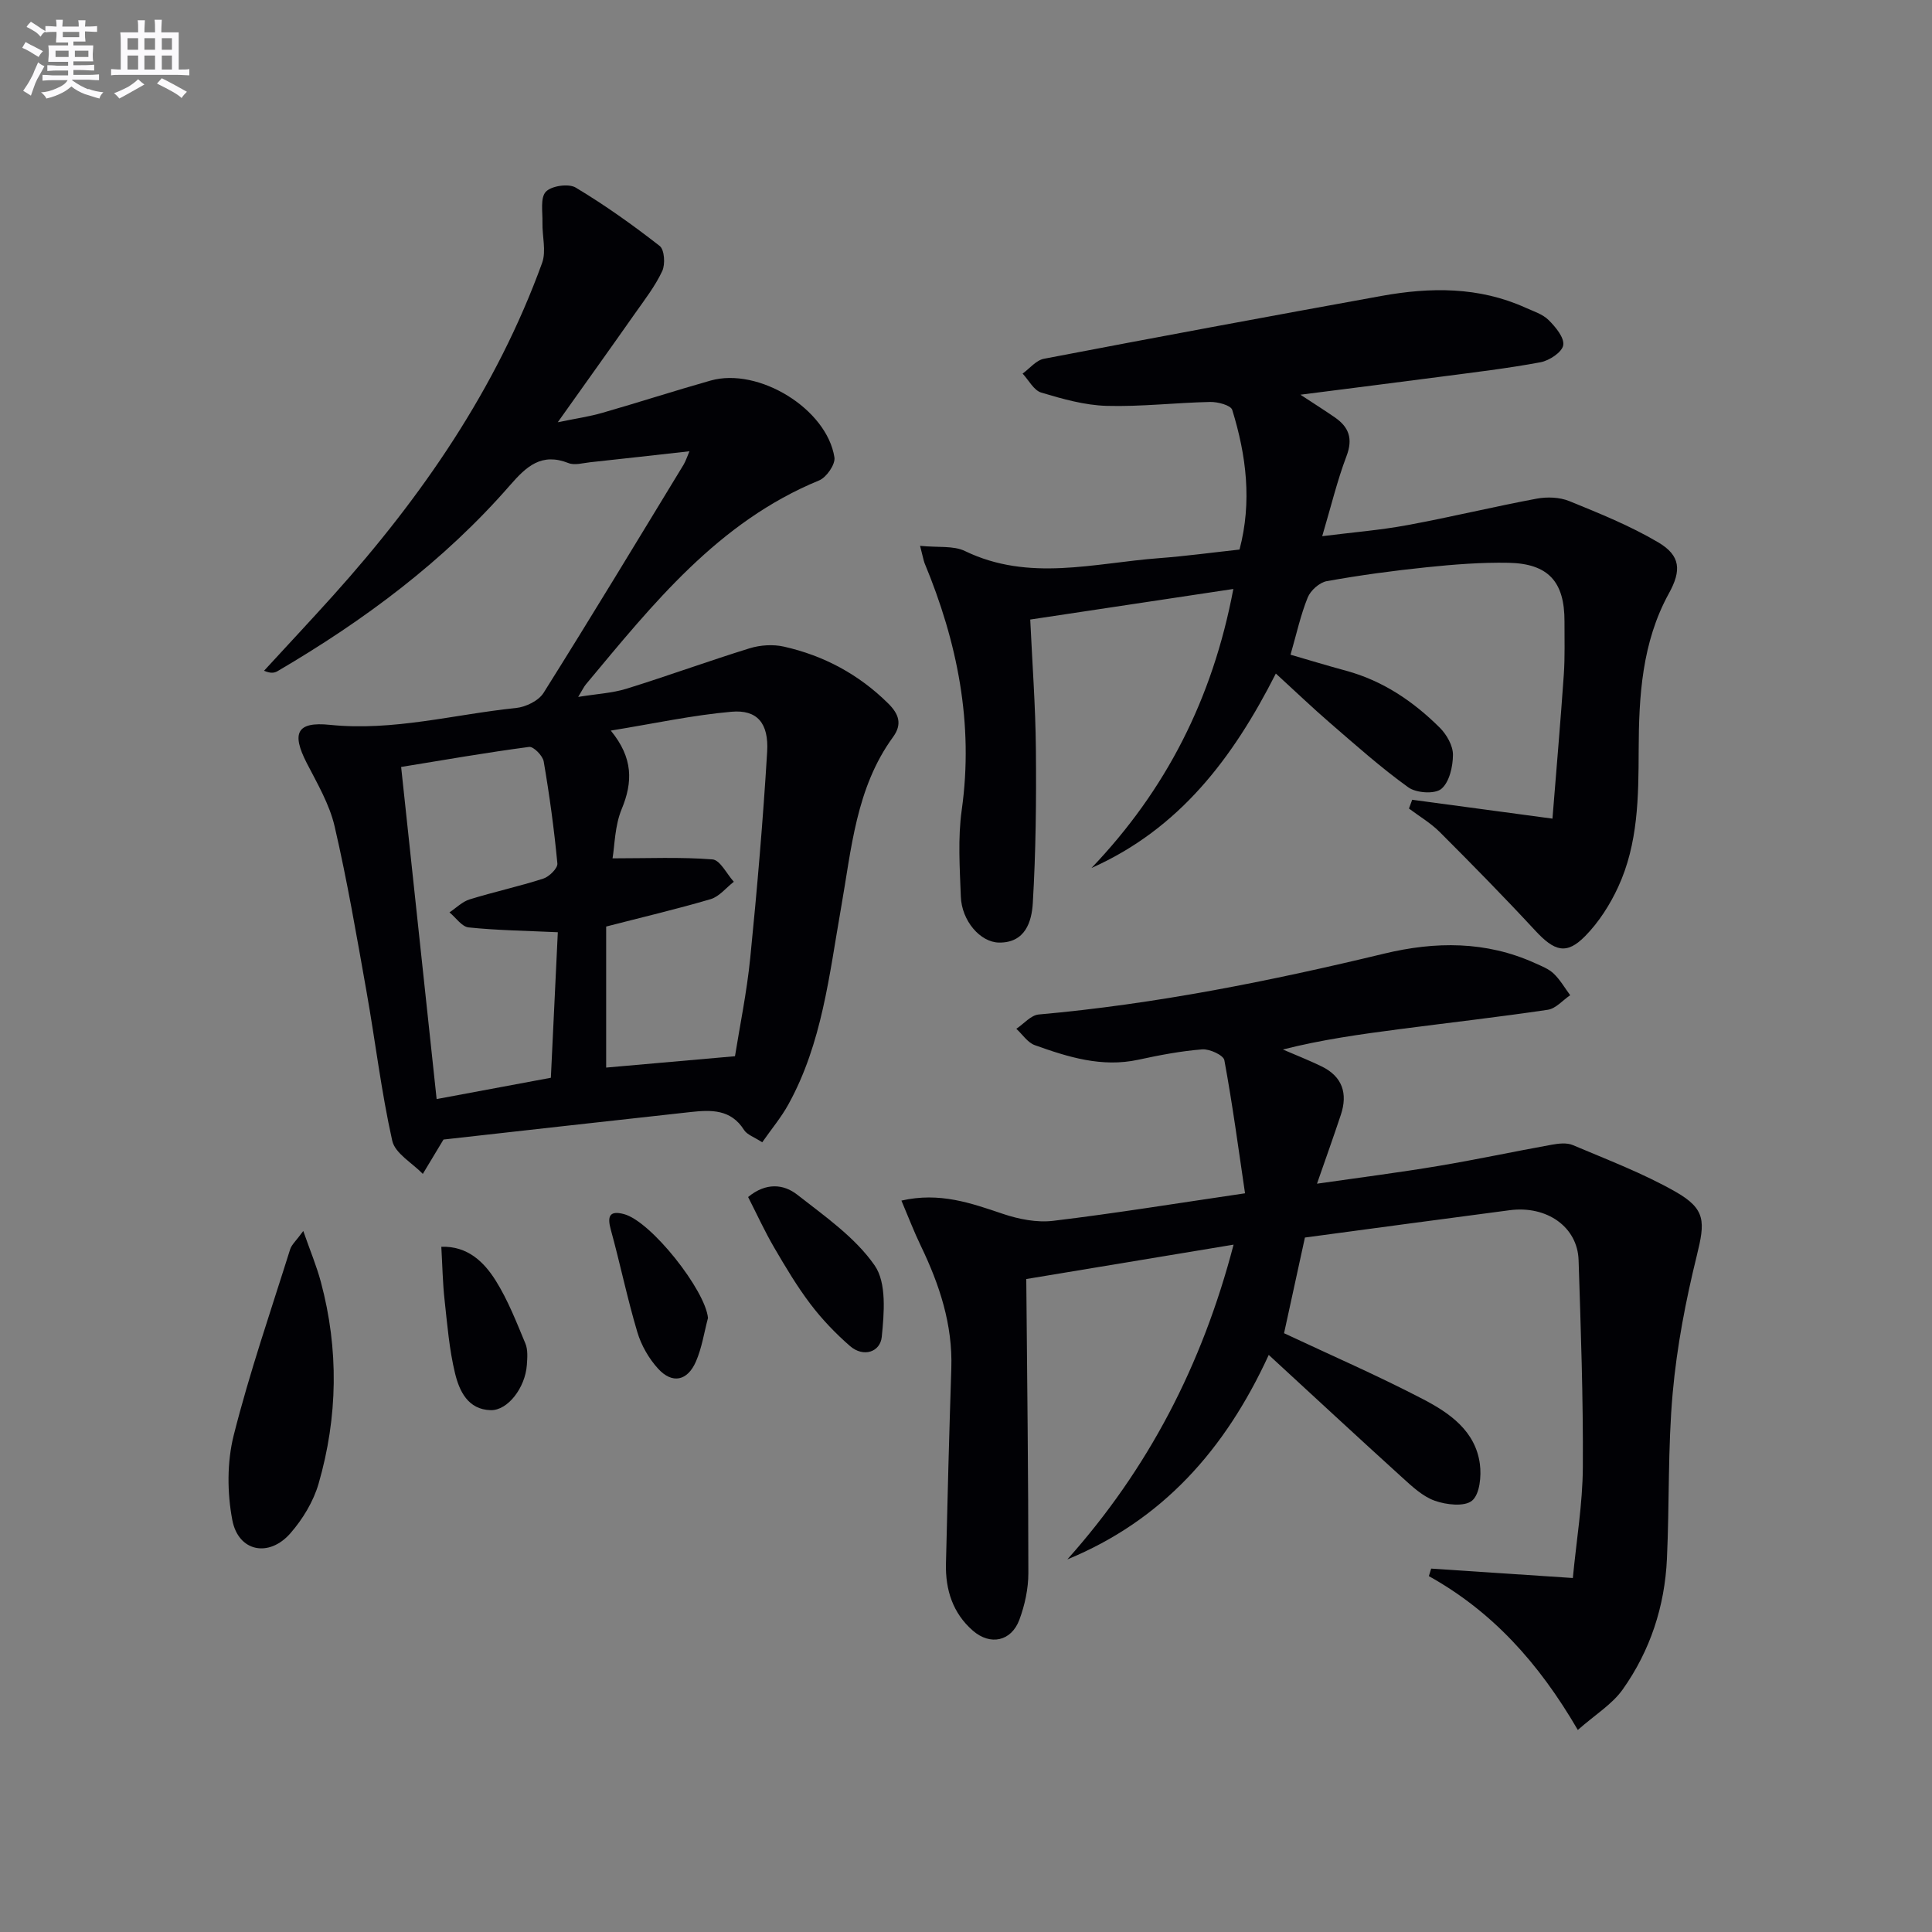 <svg enable-background="new 0 0 400 400" viewBox="0 0 400 400" xmlns="http://www.w3.org/2000/svg"><rect x="0" y="0" width="400" height="400" fill="#808080" stroke="none"/><g fill="#010105"><path d="m157.81 236.5c-1.66-1.09-3.14-1.56-3.77-2.56-2.72-4.32-6.83-4.16-11.01-3.71-17.47 1.91-34.93 3.88-51.21 5.7-1.8 2.98-3.04 5.04-4.28 7.11-2.19-2.27-5.74-4.23-6.33-6.86-2.28-10.19-3.5-20.61-5.33-30.91-2.03-11.43-3.98-22.88-6.6-34.18-1.06-4.57-3.58-8.86-5.77-13.11-3.17-6.17-2.11-8.62 4.78-7.91 13.15 1.35 25.74-2.17 38.57-3.49 2.02-.21 4.66-1.5 5.68-3.13 9.82-15.63 19.37-31.44 28.97-47.21.48-.8.76-1.72 1.23-2.81-7.11.79-13.86 1.56-20.6 2.28-1.48.16-3.17.67-4.43.17-5.58-2.21-8.69.65-12.12 4.59-13.69 15.71-30.21 27.99-48.12 38.48-.64.38-1.43.52-2.8-.08 4.77-5.19 9.59-10.34 14.31-15.58 18.39-20.46 33.81-42.82 43.26-68.86.89-2.46 0-5.55.07-8.35.05-2.2-.48-5.13.7-6.38 1.15-1.23 4.72-1.75 6.19-.86 6.04 3.62 11.82 7.74 17.38 12.08.99.77 1.19 3.79.53 5.2-1.46 3.12-3.63 5.92-5.63 8.76-5.05 7.19-10.17 14.33-16 22.54 3.74-.77 6.54-1.17 9.24-1.95 7.49-2.15 14.91-4.56 22.41-6.68 9.92-2.8 24.06 5.85 25.63 15.91.22 1.44-1.65 4.14-3.16 4.76-20.93 8.6-34.43 25.61-48.29 42.22-.42.5-.69 1.11-1.6 2.61 3.84-.63 7.04-.78 10.01-1.7 8.54-2.65 16.95-5.73 25.49-8.37 2.21-.68 4.86-.85 7.1-.34 8.26 1.86 15.5 5.74 21.58 11.76 2.19 2.17 2.97 4.26 1 6.96-7.68 10.54-8.6 23.17-10.76 35.37-2.45 13.89-3.92 28.02-10.89 40.66-1.48 2.7-3.5 5.1-5.43 7.87zm-32.31-44.67v29.2c8.78-.77 17.27-1.52 26.67-2.35.96-6.05 2.44-13.17 3.16-20.35 1.42-14.19 2.64-28.41 3.5-42.65.36-5.99-2.08-8.79-7.39-8.32-8.09.71-16.09 2.46-24.98 3.9 4.65 5.68 4.57 10.66 2.25 16.26-1.44 3.48-1.44 7.55-1.89 10.19 7.39 0 14.07-.3 20.69.22 1.59.13 2.95 3.01 4.42 4.63-1.59 1.23-3 3.06-4.8 3.6-7.1 2.09-14.32 3.78-21.63 5.67zm-10.01 1.18c-6.65-.31-12.59-.39-18.47-1-1.41-.15-2.64-2.03-3.96-3.11 1.38-.92 2.65-2.22 4.17-2.69 5.04-1.56 10.22-2.68 15.25-4.3 1.23-.4 3.01-2.15 2.92-3.13-.67-7.07-1.63-14.12-2.83-21.12-.2-1.2-2.12-3.14-3.02-3.02-8.79 1.16-17.54 2.69-26.5 4.15 2.47 23.13 4.88 45.67 7.35 68.76 8.12-1.51 15.8-2.95 23.65-4.41.5-10.48.97-20.37 1.44-30.13z"/><path d="m326.67 358.17c-8.15-14.01-17.8-24.58-30.84-31.85.16-.52.32-1.04.48-1.56 9.54.63 19.07 1.27 29.33 1.95.74-7.78 2.02-15.34 2.07-22.9.09-14.3-.42-28.62-.88-42.92-.22-6.86-6.56-11.34-14.26-10.33-14.15 1.85-28.29 3.77-42.4 5.66-1.53 7.01-2.99 13.74-4.32 19.81 9.75 4.58 19.47 8.8 28.84 13.69 5.44 2.84 10.78 6.54 11.7 13.37.34 2.52-.02 6.27-1.61 7.6-1.56 1.3-5.32.87-7.7.03-2.53-.89-4.74-2.98-6.8-4.85-9.1-8.25-18.1-16.61-27.6-25.35-9.06 19.73-22.11 34.27-41.7 42.34 16.7-18.7 27.89-40.16 34.42-65.17-15.03 2.49-29.35 4.87-42.92 7.12.18 20.72.43 40.8.43 60.88 0 3.23-.73 6.62-1.86 9.66-1.67 4.48-6.02 5.4-9.63 2.26-4.17-3.63-5.7-8.49-5.57-13.87.31-13.48.67-26.95 1.11-40.42.3-9.09-2.45-17.36-6.32-25.39-1.41-2.92-2.57-5.97-4.01-9.36 7.93-1.81 14.41.52 21.02 2.75 3.27 1.1 7.01 1.84 10.38 1.44 12.82-1.54 25.57-3.62 39.74-5.7-1.34-9.07-2.58-18.36-4.28-27.56-.19-1.04-3.06-2.36-4.58-2.24-4.45.35-8.87 1.2-13.25 2.15-7.54 1.63-14.51-.55-21.41-3.02-1.49-.53-2.56-2.23-3.83-3.39 1.54-1.02 3.01-2.81 4.62-2.96 24.21-2.15 47.95-6.92 71.53-12.6 10.58-2.55 21.07-2.64 31.22 1.96 1.35.61 2.84 1.18 3.88 2.17 1.34 1.28 2.3 2.97 3.42 4.48-1.54 1.04-2.97 2.76-4.62 3.01-10.17 1.51-20.39 2.67-30.59 4-8.15 1.06-16.28 2.19-24.27 4.23 2.68 1.16 5.4 2.22 8.02 3.5 4.31 2.1 5.44 5.61 3.98 10.01-1.51 4.54-3.12 9.05-4.94 14.27 8.76-1.26 16.94-2.3 25.07-3.66 7.85-1.31 15.65-2.99 23.48-4.4 1.44-.26 3.15-.47 4.42.07 7.17 3.04 14.51 5.82 21.25 9.65 6.35 3.61 6.13 6.25 4.41 13.25-2.29 9.3-4.12 18.82-4.98 28.35-1.03 11.41-.67 22.94-1.2 34.41-.45 9.83-3.46 19.01-9.14 27.02-2.19 3.1-5.72 5.24-9.31 8.41z"/><path d="m190.49 113.01c3.73.38 6.91-.08 9.3 1.08 13.25 6.41 26.76 2.48 40.19 1.47 5.45-.41 10.88-1.15 16.65-1.78 2.61-9.88 1.41-19.48-1.51-28.92-.3-.96-3.01-1.68-4.58-1.64-7.14.15-14.3 1.01-21.42.81-4.55-.13-9.14-1.43-13.54-2.75-1.54-.46-2.59-2.57-3.86-3.93 1.46-1.06 2.8-2.76 4.41-3.07 23.27-4.46 46.57-8.78 69.89-13.01 10.12-1.83 20.17-1.93 29.81 2.43 1.66.75 3.57 1.34 4.8 2.57 1.43 1.42 3.28 3.64 3.02 5.2-.23 1.44-2.88 3.19-4.7 3.53-6.85 1.28-13.79 2.09-20.7 3-9.37 1.23-18.74 2.4-29.01 3.72 2.7 1.77 4.92 3.18 7.1 4.68 2.93 2.01 3.82 4.41 2.44 8.03-1.93 5.09-3.2 10.42-5.03 16.58 6.35-.8 12.04-1.25 17.63-2.29 8.96-1.65 17.83-3.81 26.78-5.48 2.16-.4 4.73-.31 6.73.5 6.26 2.55 12.6 5.11 18.4 8.53 4.69 2.76 4.85 5.85 2.24 10.58-5.59 10.14-6.23 21.33-6.26 32.47-.03 9.72-.11 19.36-4.25 28.33-1.7 3.68-4.02 7.31-6.84 10.17-3.87 3.93-6.35 3.14-10.35-1.18-6.42-6.93-13.05-13.68-19.73-20.36-1.88-1.88-4.24-3.27-6.39-4.88.22-.61.45-1.21.67-1.82 9.34 1.26 18.68 2.52 29.04 3.91.83-10.42 1.68-20.12 2.35-29.83.25-3.65.13-7.33.14-10.99.03-8.21-3.33-11.98-11.57-12.15-5.63-.11-11.31.34-16.92.92-6.93.71-13.86 1.65-20.72 2.88-1.51.27-3.36 1.92-3.95 3.38-1.48 3.65-2.32 7.55-3.56 11.85 3.75 1.09 7.63 2.27 11.54 3.33 7.59 2.07 13.88 6.33 19.36 11.78 1.43 1.42 2.74 3.73 2.73 5.62-.01 2.44-.75 5.68-2.42 7.06-1.35 1.11-5.18.85-6.81-.32-5.64-4.05-10.86-8.71-16.13-13.26-3.73-3.22-7.28-6.63-11.31-10.31-8.93 17.61-20.02 32.17-38.17 40.26 15.38-16.11 25.07-34.98 29.37-57.77-14.37 2.16-28.05 4.22-42.05 6.33.42 9.05 1.09 17.94 1.17 26.85.1 10.62-.01 21.27-.64 31.87-.23 3.82-1.55 8.22-6.98 8.16-3.88-.04-7.74-4.49-7.92-9.51-.22-5.99-.64-12.08.19-17.97 2.5-17.88-.9-34.71-7.71-51.11-.23-.64-.33-1.3-.92-3.55z"/><path d="m62.79 254.86c1.46 4.17 2.77 7.3 3.64 10.55 3.74 13.95 3.52 27.96-.47 41.77-1.07 3.69-3.28 7.34-5.83 10.26-4.44 5.09-10.78 3.83-12.03-2.72-1.08-5.67-1.11-12.01.29-17.57 3.28-13 7.67-25.71 11.69-38.52.33-.99 1.27-1.78 2.71-3.77z"/><path d="m154.89 247.83c3.7-3.06 7.36-2.68 10.16-.49 5.72 4.48 12.01 8.85 16.04 14.66 2.5 3.6 1.96 9.85 1.47 14.78-.31 3.14-3.78 4.33-6.58 1.9-2.99-2.6-5.79-5.53-8.18-8.68-2.8-3.69-5.19-7.72-7.53-11.73-1.91-3.27-3.5-6.74-5.38-10.44z"/><path d="m91.37 258.13c5.42-.18 8.82 3.11 11.27 7.02 2.53 4.04 4.29 8.59 6.14 13.02.54 1.3.4 2.96.3 4.43-.33 4.7-3.95 9.45-7.49 9.36-4.71-.12-6.49-3.97-7.38-7.63-1.2-4.96-1.61-10.13-2.17-15.23-.38-3.44-.44-6.92-.67-10.97z"/><path d="m146.58 272.88c-.8 3.01-1.26 6.17-2.49 9-1.76 4.05-4.9 4.69-7.82 1.51-1.93-2.11-3.51-4.86-4.32-7.6-2.09-6.99-3.55-14.16-5.49-21.2-.77-2.78-.27-4.01 2.7-3.23 5.64 1.47 16.9 15.8 17.42 21.52z"/></g><path d="m6.8 9.5c.6.3 1.3.7 2.1 1.1-.4.4-.7.8-.9 1.2-.7-.4-1.3-.8-1.8-1.1s-1.1-.6-1.6-.8c.2-.4.5-.8.7-1.2.4.2.8.5 1.5.8zm.9 6.9c-.3.6-.5 1.1-.7 1.7s-.4 1.1-.6 1.7c-.6-.4-1.1-.7-1.6-1 .7-1 1.2-1.8 1.5-2.4.3-.5.6-1.1.8-1.7.3-.6.5-1.2.8-1.8.3.3.8.6 1.3.8-.7 1.3-1.2 2.2-1.5 2.7zm.1-11c.4.3 1 .7 1.7 1.1-.5.2-.8.6-1.1 1.1-.5-.6-1-1-1.4-1.2s-.9-.6-1.5-.8c.2-.4.5-.7.9-1.1.5.3.9.6 1.4.9zm10.5 13c1 .4 2 .6 3.1.7-.4.4-.7.8-.8 1.3-.9-.2-1.9-.6-3-.9-1-.4-2-.9-2.8-1.6-.5.4-1.1.9-1.9 1.3s-1.9.9-3.3 1.2c-.1-.3-.5-.8-1.1-1.3 1 0 2.1-.3 3.2-.8 1.2-.5 1.9-1 2.3-1.7h-3.2c-.4 0-1 0-2 .1v-1.2c1 0 1.7.1 2 .1h3.3v-1h-2.3c-.2 0-.9 0-2 .1v-1.2c1.2 0 1.9.1 2 .1h2.3v-.8h-4.1c0-.7.1-1.2.1-1.6 0-.5 0-1.1-.1-1.8h4.1v-.6h-2.5c0-.6.1-1.1.1-1.6v-.6h-.5c-.4 0-1 0-1.8.1v-1.3c1.2 0 1.9.1 2.1.1h.2c0-.3 0-.8-.1-1.4h1.4c0 .6-.1 1-.1 1.4h3.4c0-.4 0-.8-.1-1.3h1.5c0 .4-.1.9-.1 1.3.7 0 1.5 0 2.5-.1v1.2c-1 0-1.8-.1-2.5-.1v.6c0 .3 0 .8.1 1.5h-2.5v.8h4.1c0 .7-.1 1.3-.1 1.8s0 1 .1 1.5h-4.1v.8h1.4c.8 0 1.8 0 2.9-.1v1.2c-1 0-1.9-.1-2.8-.1h-1.5v1h3.2c.3 0 1 0 2.1-.1v1.2c-1.1 0-1.8-.1-2.1-.1h-3.4l-.1.1c1.4 1 2.4 1.5 3.4 1.9zm-4.1-6.6v-1.3h-2.7v1.3zm2.2-4.1v-1.1h-3.4v1.1zm1.9 4.1v-1.3h-2.8v1.3z" fill="#fbfafc"/><path d="m37 6.7v2.3 5.4c1 0 1.8 0 2.2-.1v1.3c-.6 0-1.5-.1-2.5-.1h-11.9c-.7 0-1.3 0-1.8.1v-1.3c.5 0 1.1.1 2 .1v-5.2c0-1 0-1.8-.1-2.5h3.7c0-1.3 0-2.1-.1-2.5h1.5c0 .4-.1 1.3-.1 2.5h2.2c0-1.2 0-2.1-.1-2.6h1.5c0 .4-.1 1.3-.1 2.6zm-12.3 13.7c-.3-.4-.7-.8-1.1-1.1 1.1-.4 2.1-.9 2.9-1.3.8-.5 1.5-1 2.1-1.6.4.4.9.8 1.3 1.1-2.5 1.4-4.2 2.4-5.2 2.9zm3.9-10.1v-2.4h-2.2v2.4zm0 4.1v-2.9h-2.2v2.9zm3.5-4.1v-2.4h-2.2v2.4zm0 4.1v-2.9h-2.2v2.9zm.4 2.9 1-1.1c.6.3 1.4.7 2.5 1.3s2 1.1 2.7 1.5c-.4.4-.8.8-1.1 1.3-.8-.8-2.5-1.7-5.1-3zm3.1-7v-2.4h-2.1v2.4zm0 4.1v-2.9h-2.1v2.9z" fill="#fbfafc"/></svg>
